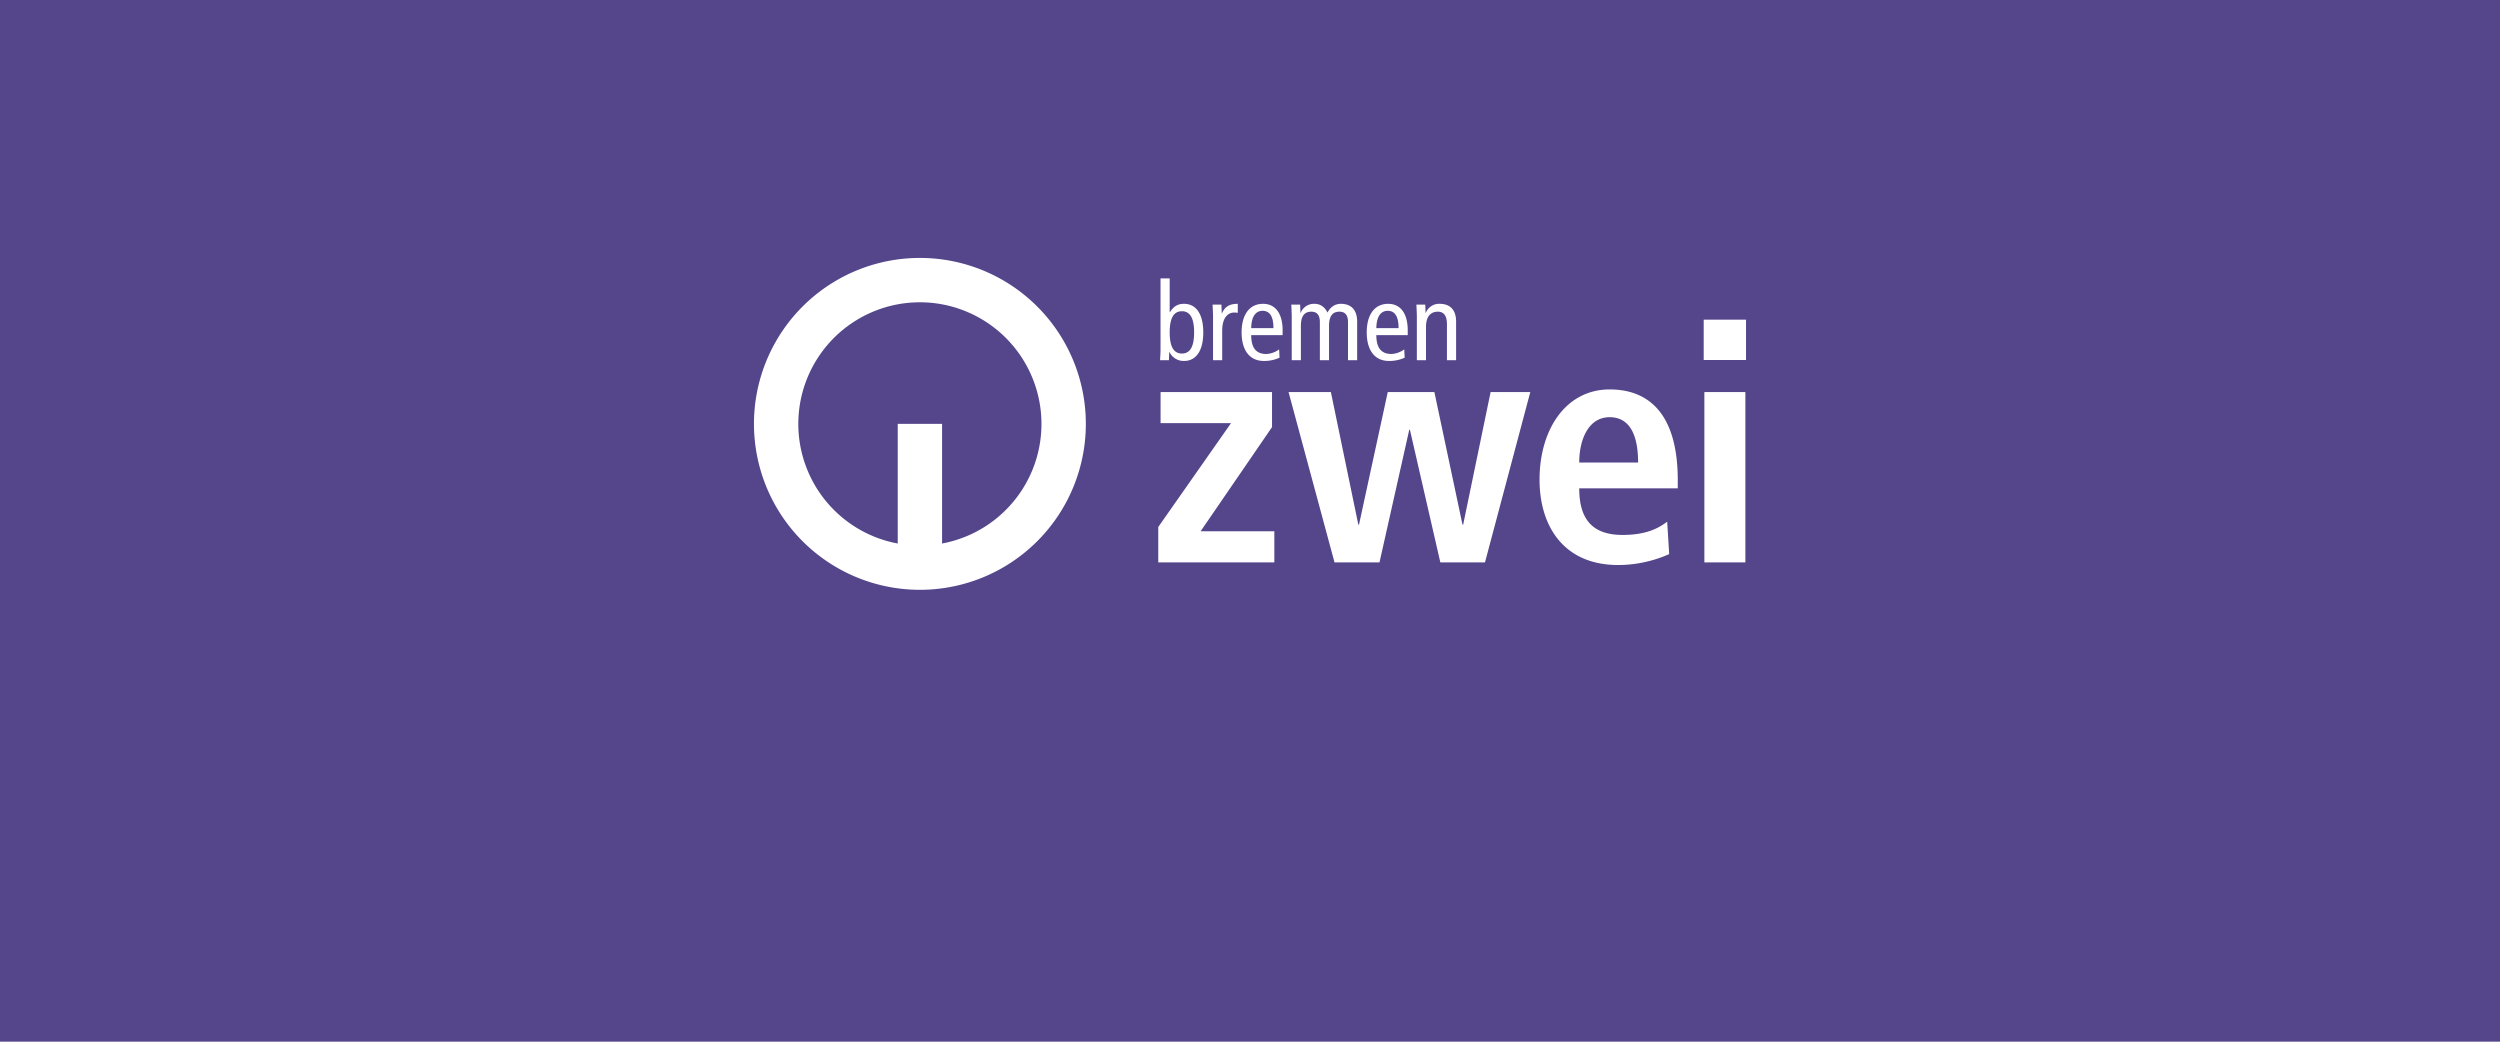 <svg xmlns="http://www.w3.org/2000/svg" width="1260" height="525" viewBox="0 0 1260 525"><g transform="translate(-340 -40)"><rect width="1260" height="525" transform="translate(340 40)" fill="#55468c"/><g transform="translate(-2146 3708)"><path d="M83.632,22.352A61.305,61.305,0,0,0,72.459,143.931V83.637H94.807v60.294A61.307,61.307,0,0,0,83.632,22.352M83.632,0A83.633,83.633,0,1,1,0,83.637,83.627,83.627,0,0,1,83.632,0" transform="translate(2866 -3538)" fill="#fff"/><path d="M399.787,39.4H421.12V19.064H399.787Zm.334,102h20.668V55.564H400.121ZM337.052,91.065c0-11.333,4.5-22.835,15.332-22.835,9.335,0,14.336,7.669,14.336,22.835ZM381.385,120.9c-3.833,2.834-9.834,6.668-22.5,6.668-16,0-21.833-8.834-21.833-23.5h49.667v-4c0-35-15.833-45.834-34.334-45.834-21.833,0-35.333,19.834-35.333,45.5,0,23.166,12,43,39.667,43a63.958,63.958,0,0,0,25.667-5.5ZM267.052,141.4h22.5l22.833-85.835h-20L278.55,122.4h-.333L264.051,55.564h-23.5l-14.5,66.835h-.334L211.883,55.564H190.55L213.717,141.4h22.667l15-66.835h.333Zm-142.169,0h58.5V125.732H146.217l36-52.5V55.564H126.05V71.23h35.5l-36.668,52.335Z" transform="translate(2944.88 -3525.958)" fill="#fff"/><path d="M254.855,47.542h4.616V30.671c0-5.055,2.309-7.582,5.936-7.582,2.968,0,4.616,1.922,4.616,6.375V47.542h4.616V28.088c0-6.155-3.3-8.956-8.187-8.956a7.2,7.2,0,0,0-7.089,4.562h-.109l-.166-4.177h-4.449c.055,1.978.219,4.011.219,6.044ZM234.432,31.388c.109-6.54,2.746-8.737,5.714-8.737,3.681,0,5.5,2.911,5.5,8.737ZM250.257,34.9V32.432c0-8.243-3.516-13.3-9.835-13.3-6.98,0-10.826,5.606-10.826,14.4s3.846,14.4,11.265,14.4a18.964,18.964,0,0,0,7.858-1.648L248.5,42.1a11.96,11.96,0,0,1-6.429,2.307c-5.11,0-7.638-3.022-7.638-9.506ZM191.8,47.542h4.616V30.234c0-5.056,1.868-7.145,5.275-7.145,2.748,0,4.286,1.65,4.286,5.221V47.542h4.616V30.234c0-5.056,1.868-7.145,5.275-7.145,2.748,0,4.286,1.65,4.286,5.221V47.542h4.616V28.088c0-6.155-3.3-8.956-8.134-8.956-3.187,0-5.329,1.648-6.814,4.4-1.429-2.857-3.625-4.4-6.593-4.4a7.13,7.13,0,0,0-6.923,4.562h-.111l-.165-4.177h-4.451c.054,1.978.22,4.011.22,6.044ZM171.371,31.388c.109-6.54,2.748-8.737,5.716-8.737,3.681,0,5.494,2.911,5.494,8.737ZM187.2,34.9V32.432c0-8.243-3.518-13.3-9.839-13.3-6.977,0-10.824,5.606-10.824,14.4s3.847,14.4,11.265,14.4a18.977,18.977,0,0,0,7.86-1.648l-.222-4.177a11.95,11.95,0,0,1-6.429,2.307c-5.11,0-7.638-3.022-7.638-9.506Zm-35.07,12.639h4.616V32.7c0-6.1,2.527-9.176,6.1-9.176a9.012,9.012,0,0,1,1.759.166V19.132c-4.121,0-6.484,1.374-7.969,4.781h-.109l-.165-4.4h-4.451c.056,1.978.22,4.011.22,6.044Zm-26.458-5.166c0,1.705-.165,3.462-.22,5.166H129.9l.166-4.121h.109a7.927,7.927,0,0,0,7.362,4.507c5.771,0,9.672-4.725,9.672-14.4s-3.9-14.4-9.672-14.4c-3.187,0-5.273,1.263-7.143,4.231h-.109V6.329h-4.616Zm4.616-8.847c0-7.034,1.924-10.661,6.155-10.661s6.154,3.627,6.154,10.661-1.924,10.661-6.154,10.661-6.155-3.627-6.155-10.661" transform="translate(2945.237 -3534.002)" fill="#fff"/></g></g></svg>